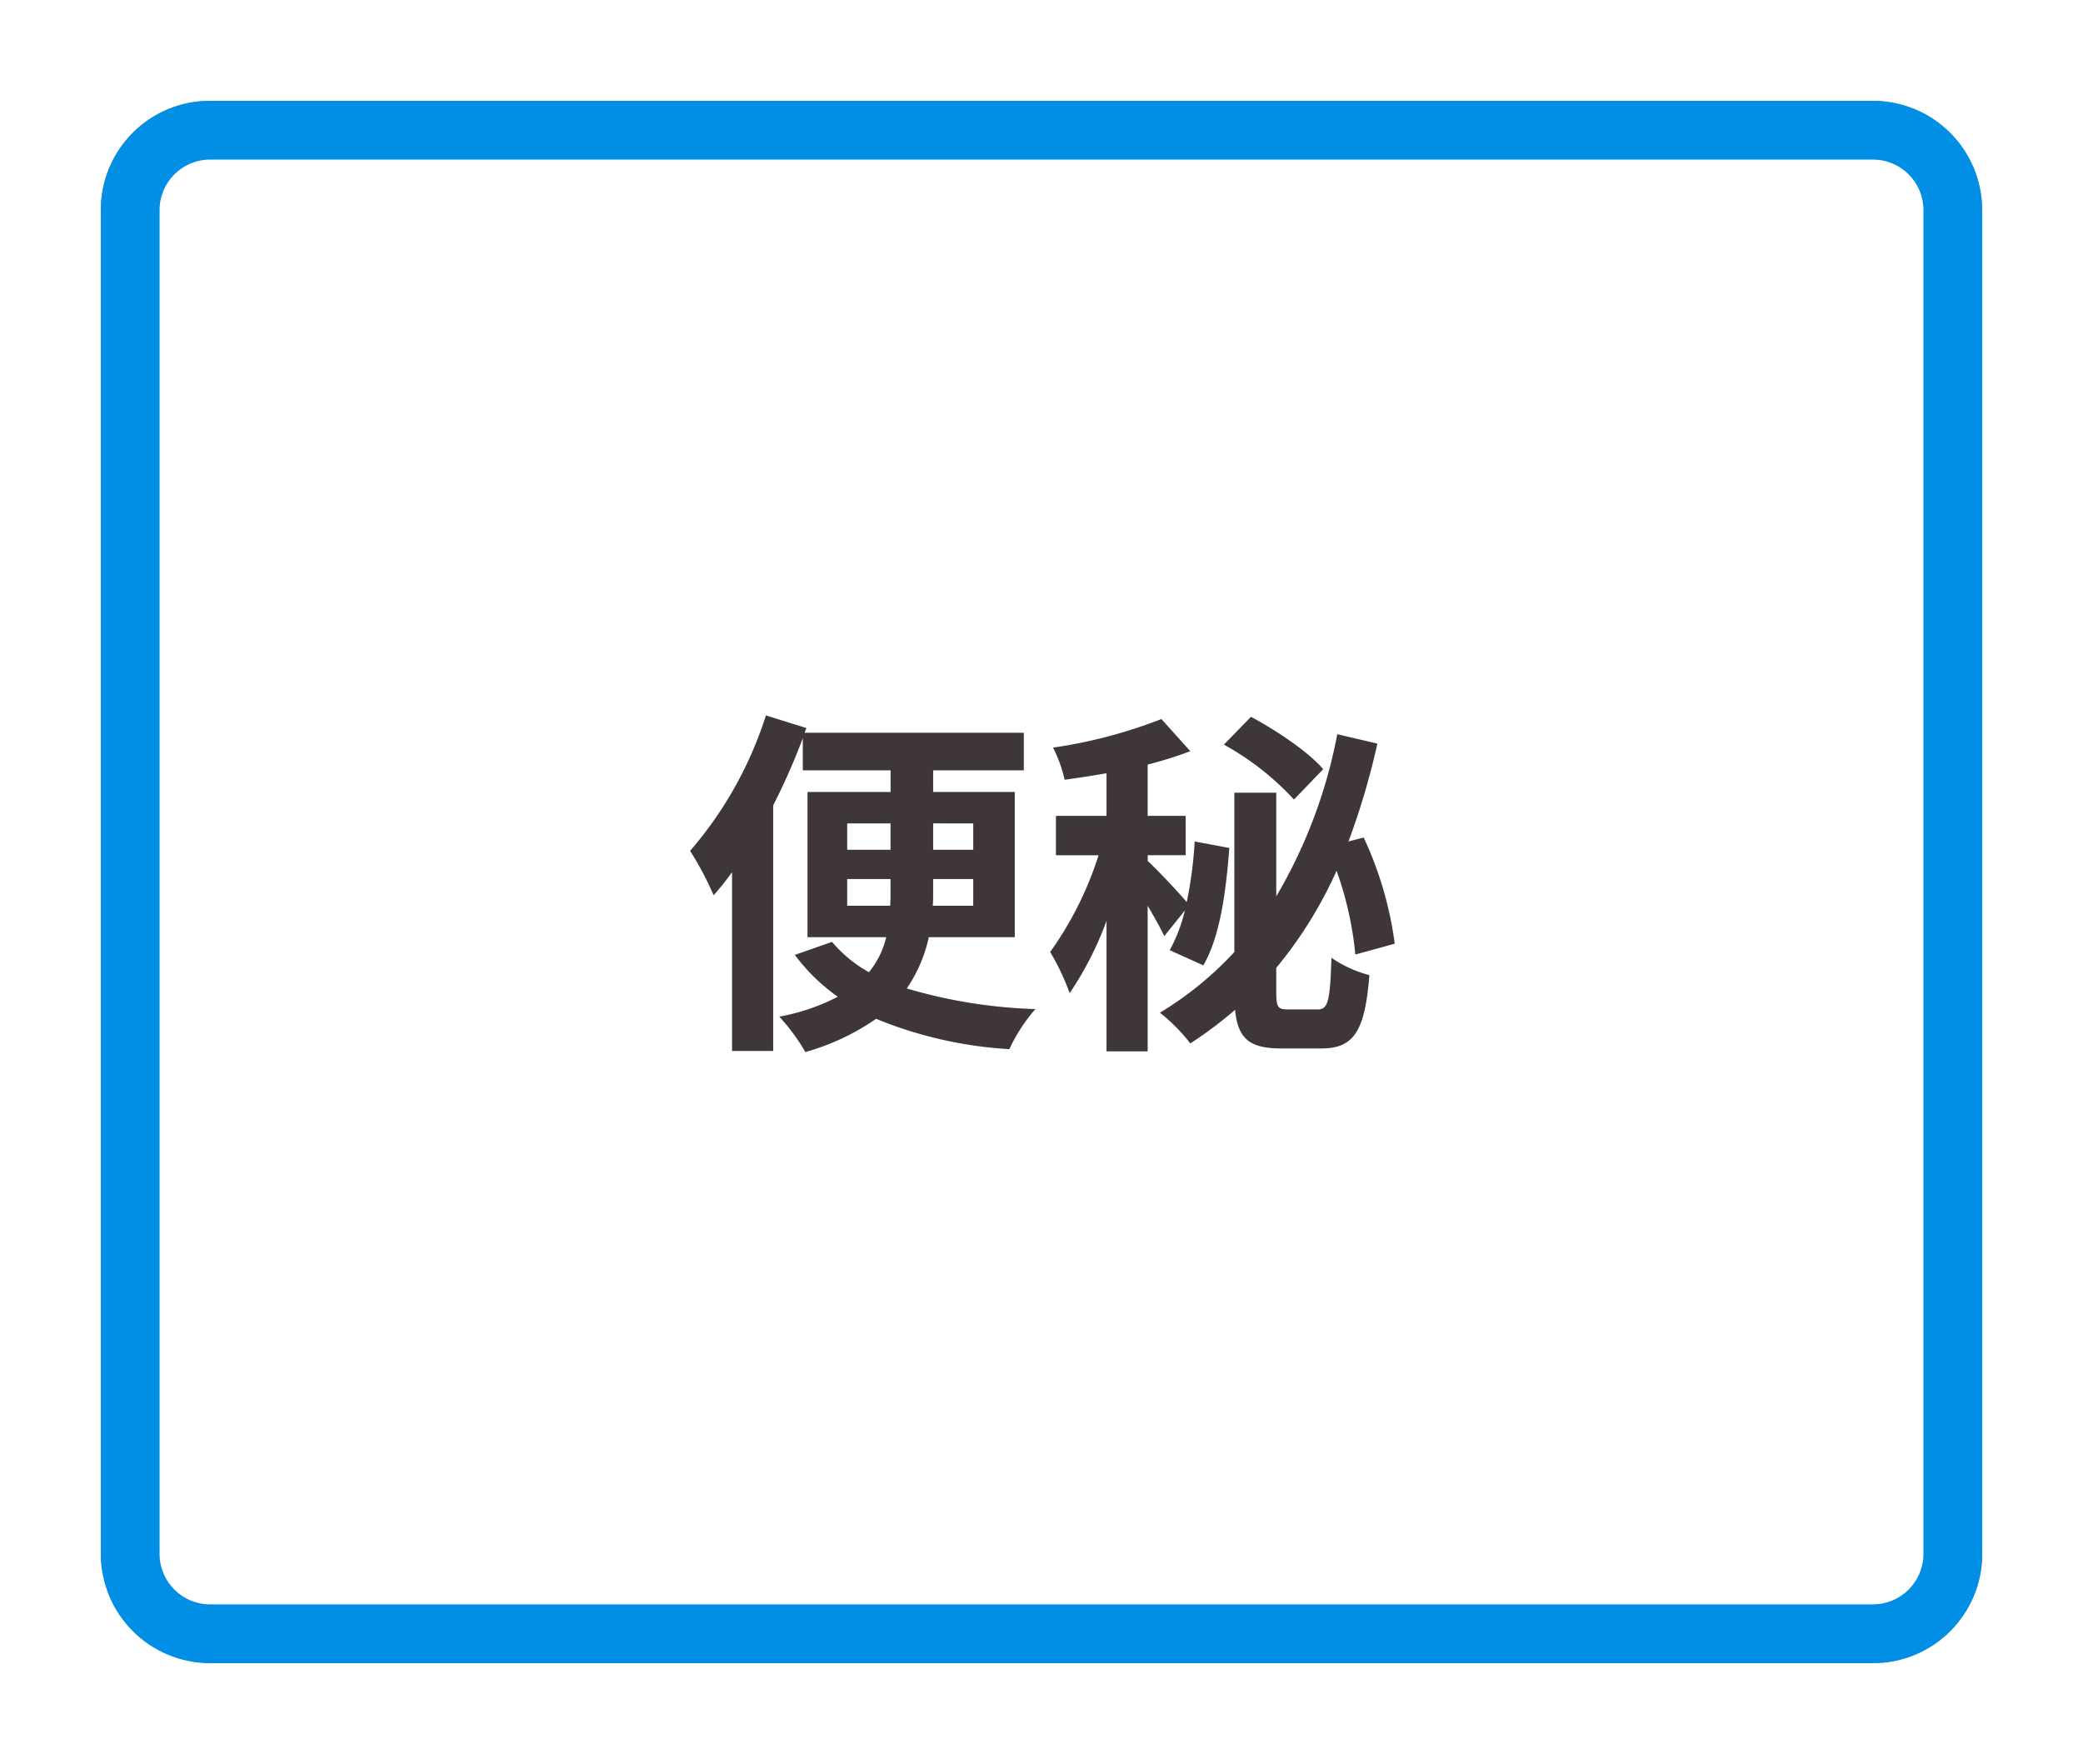 <svg xmlns="http://www.w3.org/2000/svg" xmlns:xlink="http://www.w3.org/1999/xlink" width="248" height="210" viewBox="0 0 248 210">
  <defs>
    <filter id="rect" x="0" y="0" width="248" height="210" filterUnits="userSpaceOnUse">
      <feOffset input="SourceAlpha"/>
      <feGaussianBlur stdDeviation="4" result="blur"/>
      <feFlood flood-color="#050305" flood-opacity="0.122"/>
      <feComposite operator="in" in2="blur"/>
      <feComposite in="SourceGraphic"/>
    </filter>
  </defs>
  <g id="stomach_constipation-check" transform="translate(-3560 -92)">
    <g id="g" transform="translate(3572 104)">
      <g transform="matrix(1, 0, 0, 1, -12, -12)" filter="url(#rect)">
        <g id="rect-2" data-name="rect" transform="translate(12 12)" fill="#fff" stroke="#a69c93" stroke-linecap="round" stroke-linejoin="round" stroke-width="1">
          <rect width="224" height="186" rx="13" stroke="none"/>
          <rect x="0.5" y="0.5" width="223" height="185" rx="12.5" fill="none"/>
        </g>
      </g>
      <g id="rect-3" data-name="rect" fill="none" stroke-linecap="round">
        <path d="M13,0H211a13,13,0,0,1,13,13V173a13,13,0,0,1-13,13H13A13,13,0,0,1,0,173V13A13,13,0,0,1,13,0Z" stroke="none"/>
        <path d="M 13 7 C 9.692 7 7 9.692 7 13 L 7 173 C 7 176.308 9.692 179 13 179 L 211 179 C 214.308 179 217 176.308 217 173 L 217 13 C 217 9.692 214.308 7 211 7 L 13 7 M 13 0 L 211 0 C 218.18 0 224 5.82 224 13 L 224 173 C 224 180.18 218.18 186 211 186 L 13 186 C 5.82 186 0 180.18 0 173 L 0 13 C 0 5.82 5.82 0 13 0 Z" stroke="none" fill="#008fe5"/>
      </g>
    </g>
    <path id="txt" d="M-23.134-13.631v-3.182h5.16v1.505c0,.516,0,1.118-.043,1.677Zm0-9.8h5.16V-20.3h-5.16Zm15.007,0V-20.3H-12.9v-3.139Zm0,9.8h-4.816c.043-.559.043-1.118.043-1.634v-1.548h4.773ZM-3.182-9.89V-27.176H-12.9v-2.58H-2.107v-4.472h-26.1l.215-.559-4.816-1.505a45.969,45.969,0,0,1-9.03,16.125,37.069,37.069,0,0,1,2.8,5.289,30.792,30.792,0,0,0,2.193-2.752V3.655h4.9v-29.24a76.737,76.737,0,0,0,3.526-8v3.827h10.449v2.58h-9.89V-9.89h9.374a10.27,10.27,0,0,1-2.064,4.171A15.907,15.907,0,0,1-24.94-9.331l-4.429,1.548A22.525,22.525,0,0,0-24.252-2.8,24.765,24.765,0,0,1-31.218-.43a23.54,23.54,0,0,1,3.1,4.214A28,28,0,0,0-19.694-.172,49.31,49.31,0,0,0-3.827,3.44a20.183,20.183,0,0,1,3.1-4.773A60.329,60.329,0,0,1-16.039-3.784,17.426,17.426,0,0,0-13.416-9.89Zm36.722-20c-1.763-2.064-5.547-4.6-8.6-6.235l-3.225,3.311a32.941,32.941,0,0,1,8.342,6.536ZM17.071-13.072a19.03,19.03,0,0,1-1.806,4.73l4,1.806c2.021-3.44,2.709-8.944,3.1-13.975l-4.128-.774a48.746,48.746,0,0,1-.946,7.224c-1.032-1.247-3.655-4-4.644-4.9v-.688h4.515v-4.687H12.642v-6.106a47.058,47.058,0,0,0,5.074-1.591l-3.44-3.827a58.344,58.344,0,0,1-12.9,3.4,16.359,16.359,0,0,1,1.376,3.827c1.591-.215,3.268-.473,4.988-.774v5.074H1.72v4.687H6.794A41.256,41.256,0,0,1,1.032-8.127a28.437,28.437,0,0,1,2.322,4.9,40,40,0,0,0,4.386-8.6V3.7h4.9V-13.631c.817,1.376,1.548,2.709,1.978,3.612ZM29.369-1.29c-1.247,0-1.419-.258-1.419-2.15v-2.8A50.271,50.271,0,0,0,35.131-17.8a41.092,41.092,0,0,1,2.236,9.976l4.687-1.29a42.891,42.891,0,0,0-3.7-12.642l-1.806.473a88.167,88.167,0,0,0,3.44-11.653l-4.773-1.118A59.977,59.977,0,0,1,27.95-14.749V-27.09H22.962V-8.127A40.64,40.64,0,0,1,14.1-.9a20.691,20.691,0,0,1,3.612,3.655,46.583,46.583,0,0,0,5.332-4c.344,3.483,1.763,4.6,5.5,4.6h4.816c3.87,0,5.16-2.15,5.676-8.729a14.357,14.357,0,0,1-4.515-2.064C34.357-2.365,34.142-1.29,32.9-1.29Z" transform="translate(3684 213.463)" fill="#3e3637"/>
  </g>
</svg>

